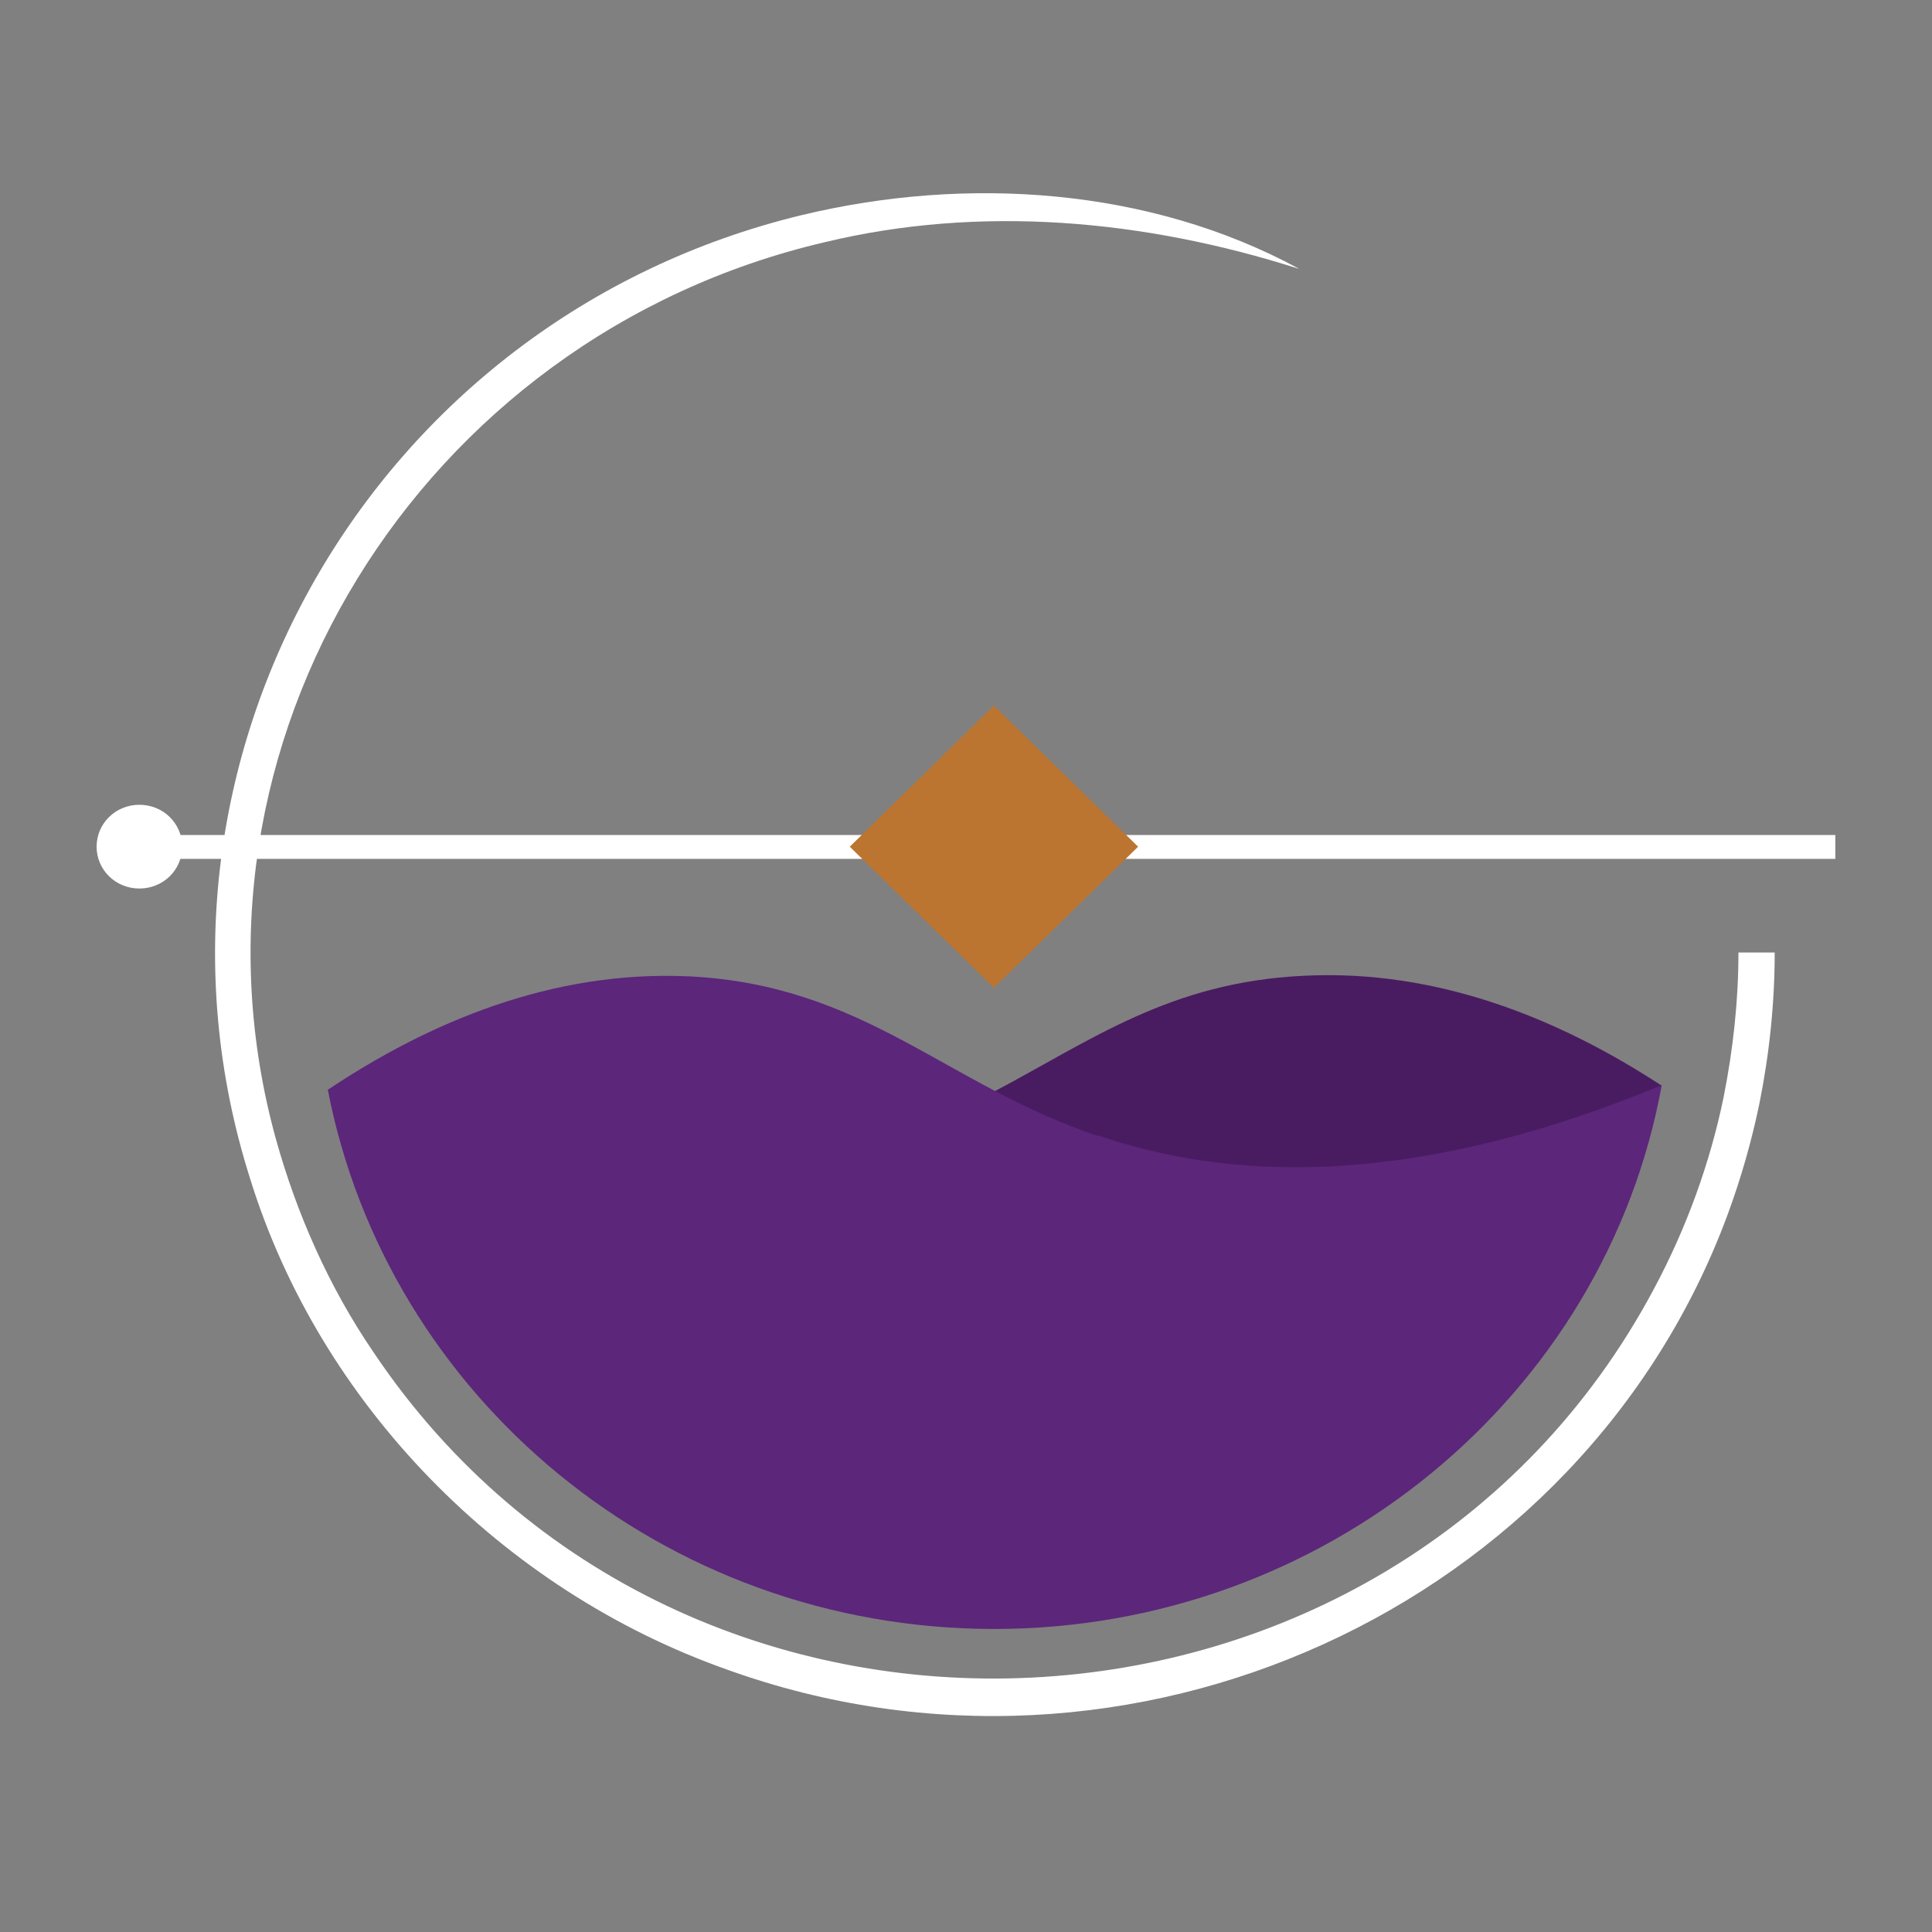 <svg width="60" height="60" viewBox="0 0 60 60" fill="none" xmlns="http://www.w3.org/2000/svg">
<rect x="0" y="0" width="60" height="60" fill="#808080" stroke="none"/>
<path d="M33.922 35.56C37.854 36.897 43.78 37.222 51.607 33.718C48.487 31.677 44.685 30.087 40.475 30.304C36.34 30.502 33.885 32.309 30.876 33.898C31.854 34.422 32.74 35.181 33.922 35.578V35.56Z" fill="#491C61"/>
<path d="M34.07 35.271C29.362 33.682 26.851 30.593 21.405 30.322C17.141 30.123 13.32 31.749 10.181 33.844C12.027 43.382 20.593 50.589 30.876 50.589C41.158 50.589 49.854 43.345 51.607 33.7C43.595 37.023 37.983 36.59 34.07 35.253V35.271Z" fill="#5C267B"/>
<path d="M40.309 8.339C35.546 6.822 30.451 6.352 25.596 7.526C13.024 10.47 5.178 23.151 8.575 35.398C9.221 37.71 10.218 39.968 11.584 41.972C21.202 56.351 43.263 55.249 51.367 40.022C52.364 38.161 53.103 36.138 53.527 34.079C53.823 32.598 53.989 31.08 53.989 29.581H55.115C55.115 31.153 54.949 32.742 54.635 34.296C54.395 35.452 54.063 36.608 53.657 37.71C49.134 49.956 35.066 56.351 22.587 51.853C15.572 49.378 9.923 43.58 7.763 36.59C3.683 23.711 11.492 9.91 24.913 6.677C30.027 5.449 35.694 5.828 40.328 8.339H40.309Z" fill="white"/>
<path d="M4.329 27.594C3.591 27.594 3 27.016 3 26.294C3 25.571 3.591 24.993 4.329 24.993C5.068 24.993 5.658 25.571 5.658 26.294C5.658 27.016 5.068 27.594 4.329 27.594Z" fill="white"/>
<path d="M56.998 25.932H5.105V26.673H56.998V25.932Z" fill="white"/>
<path d="M35.345 26.295L30.867 21.914L26.39 26.295L30.867 30.676L35.345 26.295Z" fill="#BB7530"/>
</svg>
